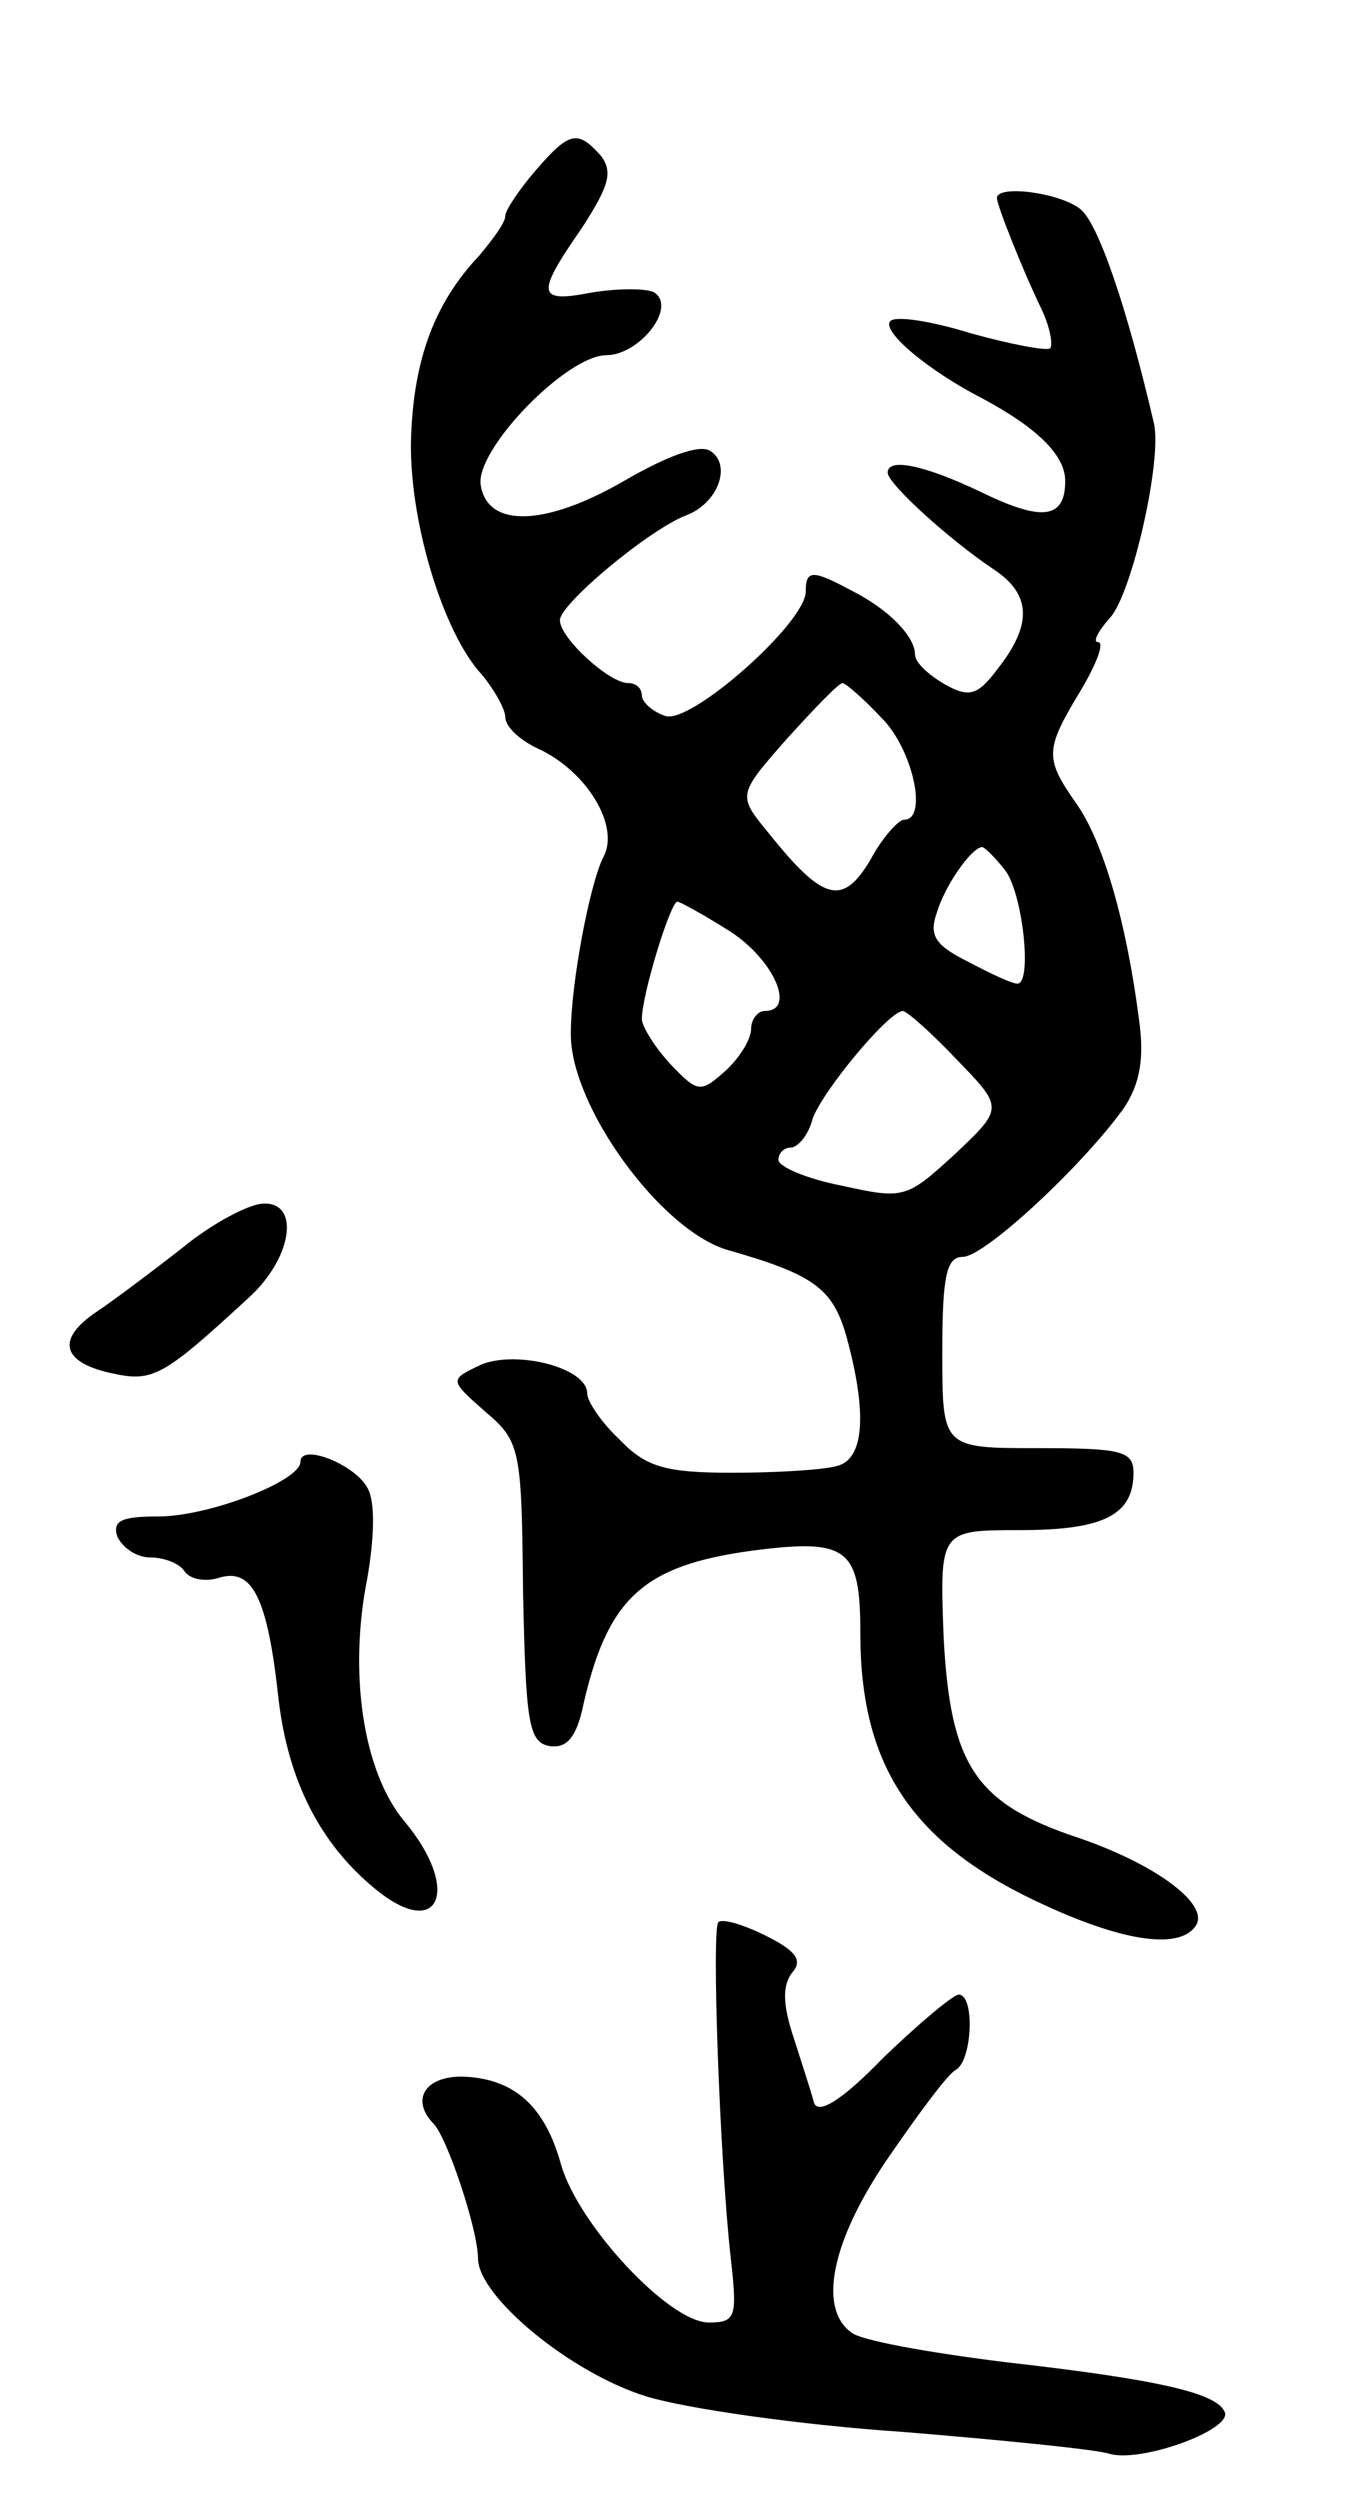 <svg version="1.0" xmlns="http://www.w3.org/2000/svg" width="99" height="183" viewBox="0 0 99 183" ><g transform="translate(0,183) scale(0.1,-0.1)" ><path d="M392 1705 c-12 -14 -22 -29 -22 -33 0 -5 -9 -17 -19 -29 -33 -35 -48 -76 -50 -133 -2 -59 23 -143 52 -174 9 -11 17 -25 17 -31 0 -7 11 -17 24 -23 35 -16 60 -56 48 -79 -10 -19 -24 -93 -24 -129 -1 -53 66 -145 115 -159 63 -18 77 -28 87 -64 15 -55 13 -89 -7 -94 -10 -3 -45 -5 -77 -5 -48 0 -63 4 -82 24 -13 12 -24 28 -24 34 0 19 -52 32 -78 21 -23 -11 -23 -11 3 -34 26 -22 27 -27 28 -132 2 -95 4 -110 19 -113 12 -2 19 5 24 25 18 83 44 107 125 118 70 9 79 2 79 -61 0 -98 39 -155 136 -199 59 -27 99 -32 110 -14 9 16 -31 45 -87 64 -75 25 -93 53 -98 146 -3 79 -3 79 56 79 61 0 83 11 83 42 0 16 -9 18 -70 18 -70 0 -70 0 -70 70 0 56 3 70 15 70 16 0 88 67 118 109 12 18 15 37 11 65 -9 70 -26 130 -46 158 -23 33 -23 39 3 82 12 20 18 36 13 36 -4 0 0 8 9 18 16 18 38 115 32 142 -20 86 -41 147 -54 157 -15 12 -61 18 -61 8 0 -5 18 -51 33 -82 6 -13 8 -25 6 -28 -3 -2 -29 3 -58 11 -29 9 -55 13 -59 9 -7 -7 27 -36 68 -57 39 -21 60 -41 60 -60 0 -28 -17 -30 -62 -8 -42 20 -68 25 -68 14 0 -8 45 -49 78 -71 27 -18 28 -40 3 -72 -15 -20 -21 -22 -39 -12 -12 7 -22 16 -22 22 0 13 -19 33 -47 47 -28 15 -33 15 -33 -1 0 -23 -85 -98 -103 -91 -9 3 -17 10 -17 15 0 5 -4 9 -10 9 -14 0 -50 33 -50 46 0 12 66 67 93 77 23 9 33 37 17 47 -8 5 -32 -4 -63 -22 -57 -33 -100 -35 -105 -3 -4 26 63 95 92 95 24 0 52 35 35 46 -6 3 -26 3 -45 0 -41 -8 -42 -2 -8 47 20 31 23 41 14 53 -17 19 -23 18 -48 -11z m253 -400 c23 -22 35 -75 17 -75 -4 0 -16 -13 -25 -30 -20 -33 -34 -30 -74 20 -23 28 -23 28 13 69 20 22 38 41 41 41 2 0 15 -11 28 -25z m91 -112 c13 -17 20 -83 9 -83 -4 0 -19 7 -36 16 -24 12 -29 19 -23 36 6 20 25 47 33 48 2 0 10 -8 17 -17z m-201 -45 c32 -21 48 -58 25 -58 -5 0 -10 -6 -10 -13 0 -8 -9 -22 -19 -31 -18 -16 -20 -16 -40 5 -12 13 -21 28 -21 33 0 18 21 86 26 86 2 0 20 -10 39 -22z m165 -93 c35 -36 35 -36 -1 -70 -35 -32 -37 -33 -82 -23 -26 5 -47 14 -47 19 0 5 4 9 9 9 5 0 13 9 16 21 7 20 55 78 66 79 3 0 21 -16 39 -35z"/><path d="M134 917 c-23 -18 -51 -39 -63 -47 -30 -20 -26 -37 10 -45 31 -7 38 -3 101 55 32 29 38 70 11 69 -10 0 -37 -14 -59 -32z"/><path d="M220 760 c0 -14 -67 -40 -104 -40 -27 0 -34 -3 -30 -15 4 -8 14 -15 24 -15 11 0 22 -5 25 -10 4 -6 15 -8 25 -5 25 8 36 -15 44 -89 7 -59 30 -105 70 -138 48 -40 64 -1 22 49 -30 36 -41 108 -27 178 5 29 6 56 0 66 -9 17 -49 33 -49 19z"/><path d="M526 423 c-5 -5 1 -173 9 -245 5 -44 4 -48 -16 -48 -29 0 -95 71 -108 115 -12 44 -35 64 -73 65 -27 0 -37 -17 -21 -34 10 -9 33 -78 33 -99 0 -28 68 -84 123 -101 29 -9 113 -21 187 -26 74 -6 143 -13 152 -16 23 -7 89 17 85 30 -5 14 -46 24 -161 37 -56 7 -107 16 -113 22 -24 18 -14 67 27 127 22 32 44 62 50 65 12 7 14 55 2 55 -4 0 -29 -21 -55 -46 -31 -32 -48 -42 -51 -33 -2 8 -9 29 -15 48 -8 24 -8 38 -1 47 8 9 3 16 -19 27 -16 8 -32 13 -35 10z"/></g></svg> 
